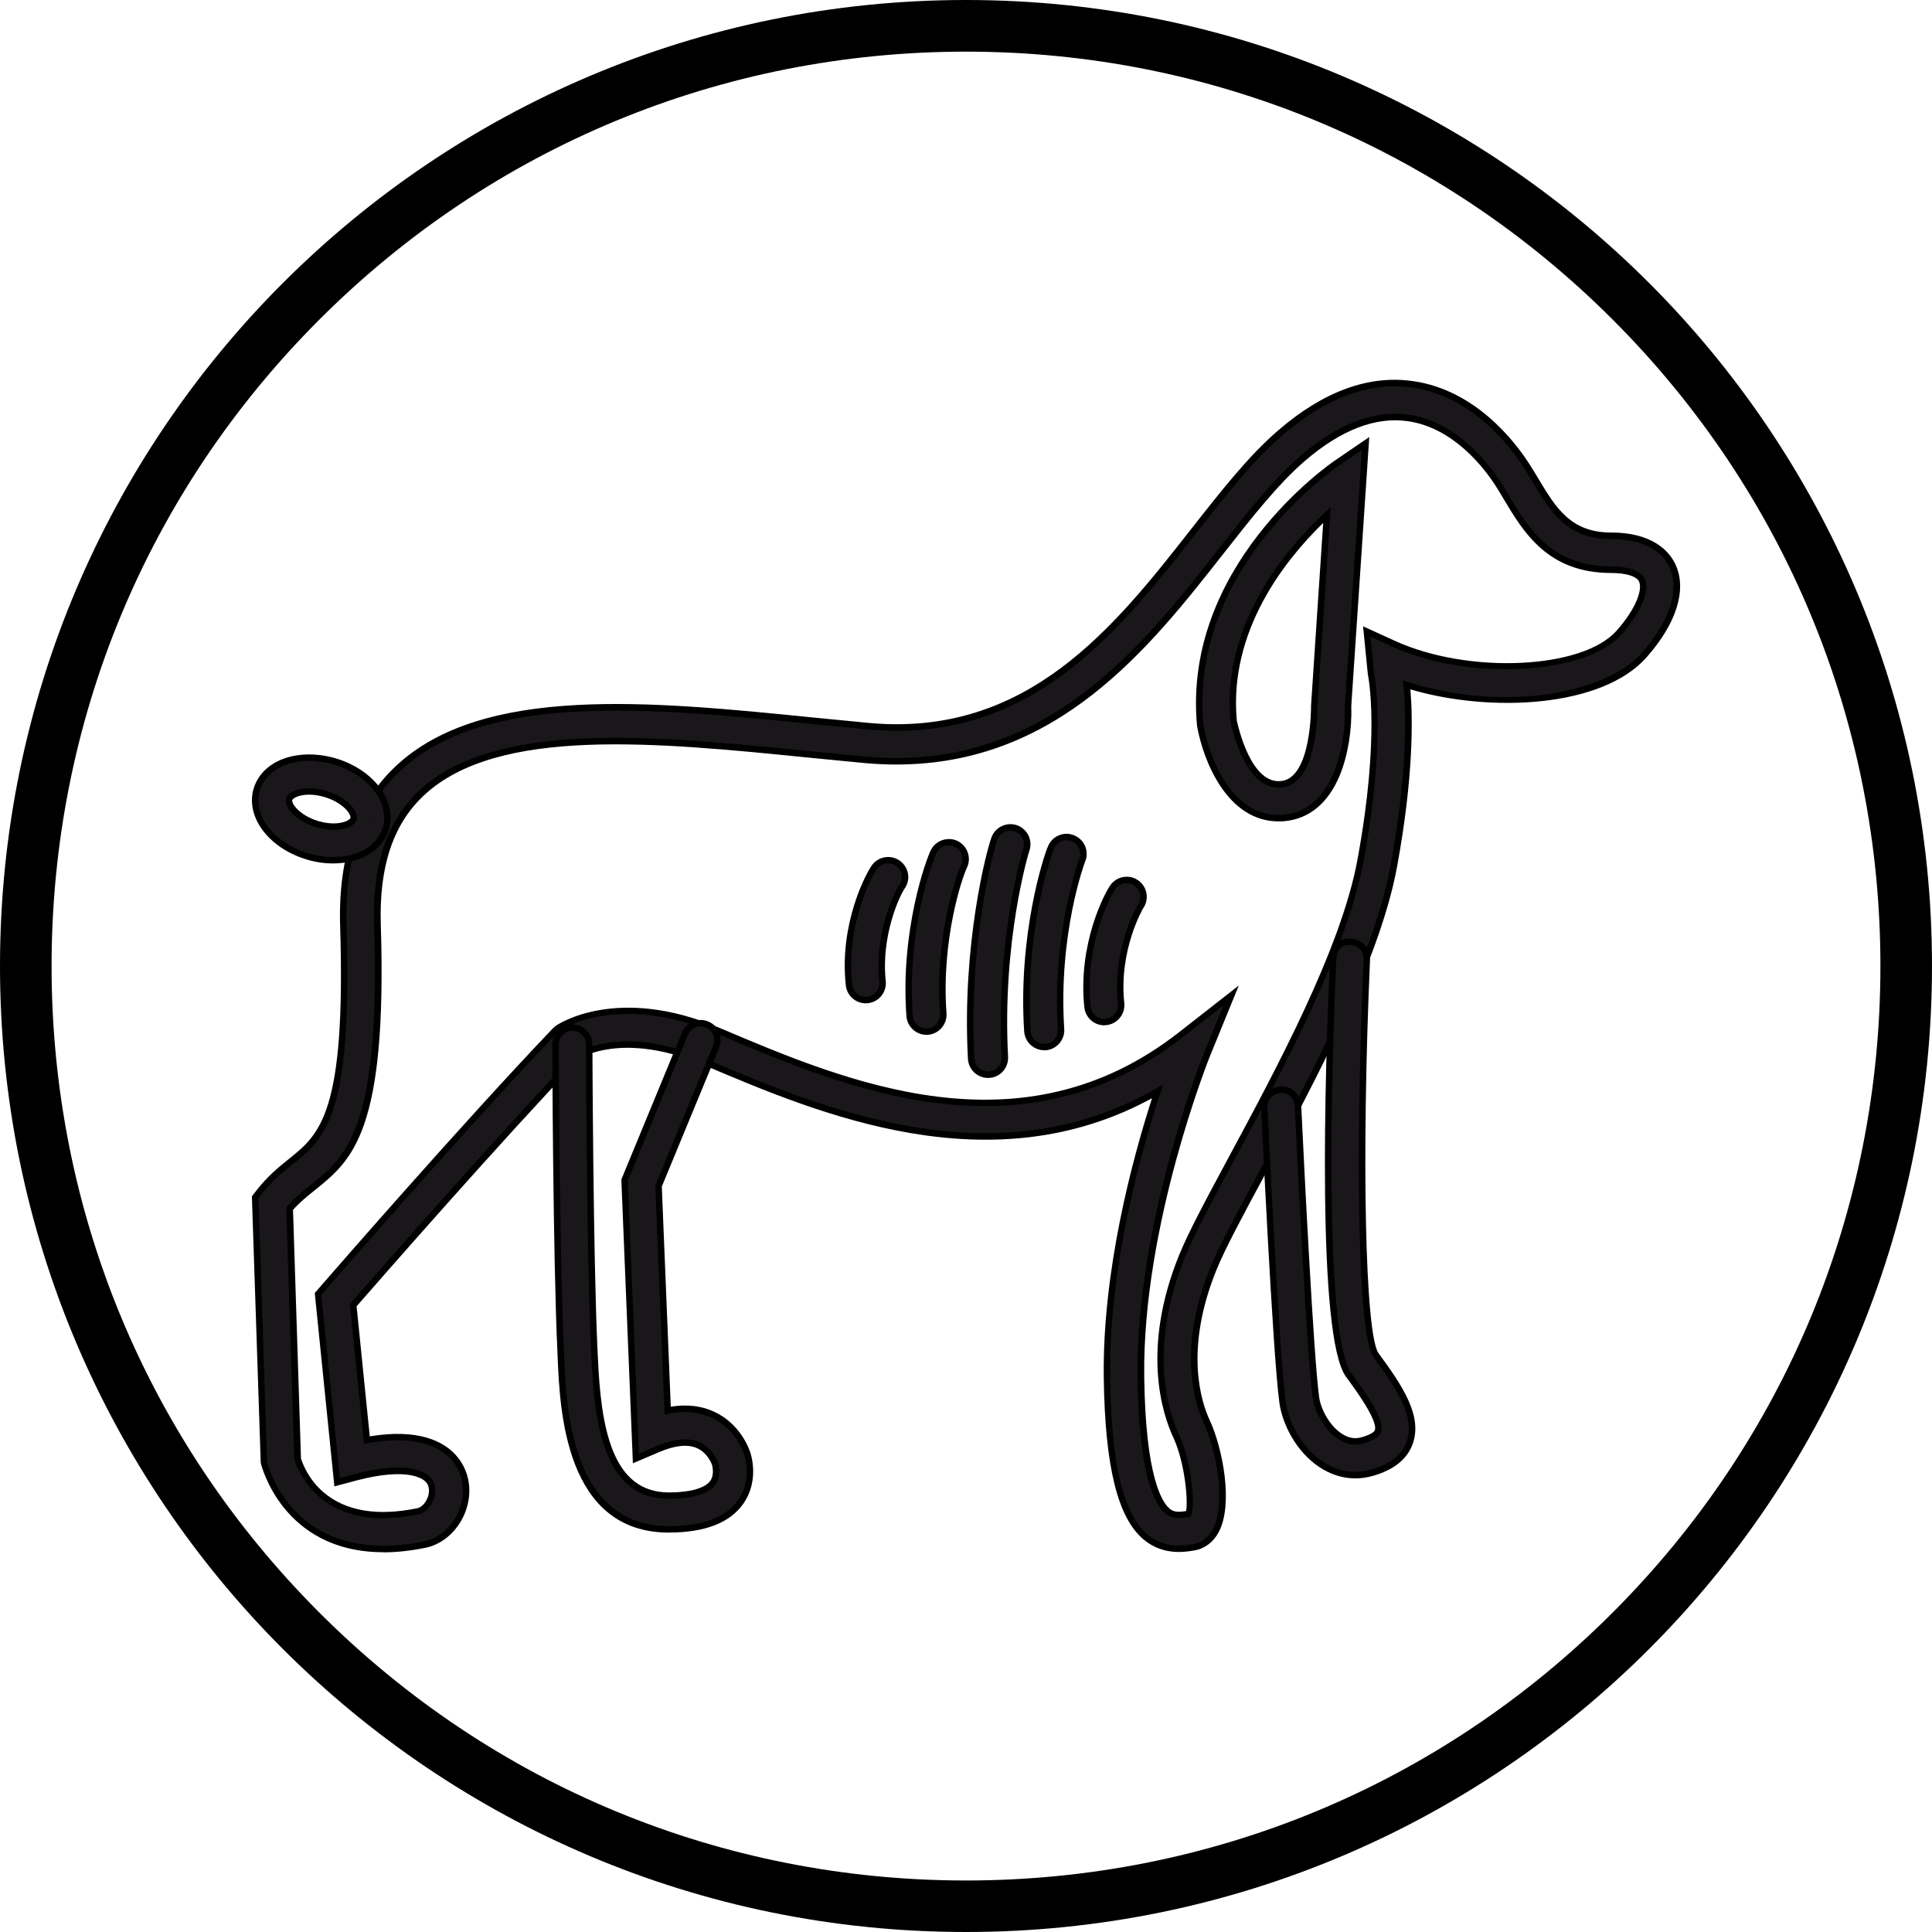 <svg viewBox="0 0 299.28 299.28" xmlns="http://www.w3.org/2000/svg" data-name="Layer 2" id="Layer_2">
  <defs>
    <style>
      .cls-1 {
        fill: #1a171b;
      }
    </style>
  </defs>
  <g data-name="Layer 1" id="Layer_1-2">
    <g>
      <g>
        <g>
          <path d="M59.39,239.95c-15.35,0-18.47-13.28-18.51-13.43l-1.36-41.04,.57-.74c1.68-2.18,3.45-3.6,5-4.85,4.84-3.87,9-7.21,8.09-36.41-.33-10.66,2.53-18.89,8.51-24.47,13.34-12.46,39.24-9.86,64.3-7.35l8.48,.82c24.94,2.33,38.51-15.02,50.49-30.3,4.52-5.77,8.8-11.22,13.36-15.14,6.9-5.95,13.81-8.49,20.55-7.49,9.42,1.36,15.4,9.19,17.53,12.5,.5,.77,.97,1.57,1.46,2.37,2.75,4.6,5.14,8.58,11.67,8.58,6.14,0,8.59,2.58,9.57,4.74,1.66,3.69,.05,8.72-4.44,13.78-6.77,7.65-24.27,8.52-36.77,4.59,.42,4.14,.72,13.32-1.99,28.1-2.7,14.63-12.99,33.74-20.5,47.71-3.31,6.14-6.16,11.44-7.48,14.72-5.01,12.42-2.37,20.61-1.01,23.55,1.97,4.24,3.62,12.69,1.45,16.87-.75,1.43-1.94,2.36-3.37,2.61-1.39,.24-4.64,.83-7.5-1.54-3.94-3.26-5.85-11.14-6.02-24.8-.22-17.01,4.63-34.55,7.85-44.28-25.22,14.54-51.87,3.2-70.02-4.5-11.83-5.02-18.53-1.75-19.74-1.06-12.85,13.49-30.98,34.24-34.85,38.69l2.12,20.89c7.59-1.36,11.38,.52,13.26,2.5,1.97,2.07,2.61,5.04,1.69,7.94-.92,2.94-3.28,5.2-5.99,5.75-2.34,.47-4.47,.69-6.41,.69m-14.55-52.72l1.24,38.64c.22,.73,3.19,11.41,18.68,8.25,.84-.17,1.68-1.06,2.02-2.18,.16-.51,.44-1.79-.48-2.74-.57-.62-3.11-2.46-11.11-.38l-2.97,.79-2.96-29.15,.74-.86c.21-.25,21.52-24.79,35.98-39.96l.4-.34c.37-.26,9.22-6.24,24.89,.4,19.85,8.43,46.94,19.92,71.63,.6l7.79-6.1-3.74,9.16c-.11,.26-10.55,26.11-10.24,49.91,.19,15.31,2.67,19.61,4.12,20.82,.84,.69,1.75,.68,3.23,.42,.54-.99,.15-7.66-1.92-12.11-1.66-3.57-4.88-13.4,.9-27.73,1.43-3.55,4.35-8.97,7.73-15.25,7.35-13.65,17.42-32.35,19.96-46.17,3.62-19.67,1.63-28.8,1.61-28.89l-.65-6.54,4.14,1.89c11.55,5.29,29.49,4.43,34.91-1.68,3.32-3.75,4.19-6.79,3.58-8.14-.47-1.05-2.21-1.65-4.78-1.65-9.52,0-13.21-6.17-16.18-11.13-.45-.76-.9-1.51-1.36-2.23-1.74-2.7-6.59-9.11-13.88-10.16-5.14-.75-10.67,1.37-16.37,6.28-4.17,3.58-8.29,8.84-12.65,14.4-12.18,15.52-27.36,34.75-55.1,32.29l-8.52-.83c-23.9-2.4-48.61-4.87-60.2,5.96-4.89,4.57-7.13,11.27-6.84,20.47,1,31.82-4.37,36.12-10.05,40.68-1.25,.99-2.43,1.95-3.55,3.25" class="cls-1"></path>
          <path d="M59.39,240.45c-15.72,0-18.97-13.69-19-13.83l-1.37-41.3,.69-.89c1.7-2.21,3.48-3.64,5.05-4.91,4.76-3.81,8.84-7.08,7.93-36.04-.34-10.81,2.58-19.17,8.67-24.85,13.5-12.61,39.5-10.01,64.65-7.48l8.52,.83c24.63,2.3,38.11-14.88,50-30.04,4.59-5.85,8.88-11.32,13.48-15.28,7.04-6.07,14.09-8.63,20.95-7.61,9.62,1.39,15.71,9.36,17.88,12.72,.42,.65,.82,1.31,1.23,1.98l.24,.4c2.68,4.47,4.99,8.34,11.25,8.34s8.99,2.74,10.02,5.03c1.75,3.88,.1,9.1-4.52,14.31-6.9,7.8-24.16,8.62-36.58,4.96,.38,4.47,.51,13.46-2.07,27.5-2.71,14.7-13.02,33.86-20.55,47.84-3.16,5.86-6.14,11.39-7.46,14.68-4.93,12.24-2.36,20.27-1.02,23.16,2.02,4.33,3.69,12.99,1.44,17.31-.83,1.58-2.15,2.6-3.73,2.88-1.48,.26-4.88,.85-7.9-1.65-4.06-3.35-6.03-11.35-6.21-25.17-.21-16.57,4.42-33.74,7.48-43.22-25.09,13.68-51.65,2.41-69.31-5.09-11.44-4.85-17.93-1.88-19.27-1.13-12.71,13.36-30.76,34.01-34.64,38.45l2.04,20.15c7.55-1.24,11.33,.79,13.18,2.74,2.1,2.2,2.78,5.35,1.81,8.44-.98,3.11-3.47,5.5-6.37,6.09-2.3,.46-4.49,.7-6.51,.7Zm-19.36-54.81l1.35,40.86s3.05,12.95,18.01,12.95c1.95,0,4.07-.23,6.31-.68,2.54-.51,4.74-2.64,5.61-5.41,.86-2.73,.27-5.51-1.58-7.45-1.72-1.81-5.35-3.69-12.81-2.35l-.53,.1-2.19-21.65,.14-.16c3.56-4.09,21.97-25.16,34.86-38.7l.11-.09c1.26-.72,8.16-4.07,20.18,1.03,17.78,7.55,44.59,18.93,69.57,4.53l1.14-.66-.41,1.25c-3.02,9.11-8.05,26.95-7.82,44.12,.17,13.51,2.03,21.26,5.84,24.42,2.66,2.21,5.75,1.67,7.06,1.44,1.29-.23,2.36-1.06,3.04-2.36,2.1-4.04,.47-12.28-1.46-16.43-1.39-3.01-4.08-11.36,1-23.95,1.35-3.35,4.34-8.89,7.5-14.77,7.5-13.94,17.77-33.01,20.45-47.56,2.71-14.75,2.41-23.85,1.99-27.96l-.08-.75,.72,.23c15.62,4.91,30.97,1.51,36.25-4.45,4.35-4.91,5.94-9.73,4.36-13.24-.91-2.03-3.23-4.44-9.11-4.44-6.83,0-9.39-4.28-12.1-8.82l-.24-.4c-.4-.66-.8-1.32-1.21-1.96-2.1-3.25-7.96-10.95-17.18-12.28-6.57-.98-13.34,1.51-20.15,7.38-4.53,3.9-8.78,9.33-13.29,15.07-11.35,14.48-24.08,30.7-46.41,30.7-1.47,0-2.97-.07-4.52-.21l-8.48-.83c-24.97-2.5-50.75-5.09-63.91,7.21-5.87,5.48-8.68,13.59-8.35,24.09,.93,29.46-3.34,32.87-8.27,36.82-1.56,1.25-3.29,2.64-4.92,4.76l-.47,.6Zm19.38,49.56c-10.43,0-13.28-7.44-13.8-9.14l-.03-.17-1.24-38.83,.13-.15c1.17-1.36,2.42-2.35,3.62-3.32,5.58-4.48,10.85-8.7,9.86-40.27-.3-9.35,1.99-16.18,7-20.86,11.76-10.99,36.58-8.5,60.59-6.09l8.52,.83c27.54,2.46,42.58-16.71,54.66-32.1,4.38-5.59,8.52-10.86,12.72-14.47,5.83-5.01,11.47-7.16,16.77-6.39,7.49,1.08,12.44,7.62,14.22,10.38,.47,.72,.92,1.48,1.37,2.24,2.9,4.85,6.51,10.88,15.75,10.88,2.82,0,4.68,.69,5.24,1.94,.82,1.82-.61,5.23-3.66,8.67-5.53,6.24-23.77,7.17-35.49,1.81l-3.35-1.53,.56,5.67c.07,.33,1.97,9.58-1.61,29.03-2.55,13.89-12.64,32.63-20.01,46.31-3.38,6.27-6.29,11.67-7.71,15.21-5.7,14.14-2.54,23.82-.91,27.33,2.08,4.48,2.57,11.34,1.9,12.56l-.12,.21-.24,.04c-1.6,.28-2.65,.28-3.63-.53-1.86-1.54-4.11-6.47-4.3-21.2-.31-23.91,10.17-49.86,10.28-50.11l3.02-7.41-6.31,4.93c-24.93,19.51-52.21,7.92-72.13-.54-15.35-6.51-24.05-.7-24.41-.45l-.36,.31c-14.08,14.77-35.03,38.87-35.92,39.89l-.62,.71,2.88,28.36,2.4-.64c8.32-2.17,10.99-.15,11.6,.52,1.09,1.14,.78,2.64,.59,3.23-.4,1.3-1.37,2.31-2.4,2.52-2.01,.41-3.82,.59-5.45,.59Zm-12.83-9.41c.32,1.04,1.26,3.44,3.57,5.4,3.41,2.89,8.29,3.72,14.51,2.44,.66-.13,1.36-.91,1.65-1.83,.13-.42,.37-1.49-.36-2.25-.38-.41-2.63-2.32-10.62-.24l-3.53,.94-3.04-29.95,.88-1.02c2.24-2.58,22.11-25.41,36-39.98l.44-.38c.42-.3,9.56-6.4,25.42,.32,19.69,8.36,46.67,19.81,71.13,.67l9.27-7.25-4.45,10.9c-.11,.26-10.51,26.21-10.2,49.71,.2,15.66,2.82,19.51,3.94,20.44,.58,.48,1.2,.58,2.54,.36,.32-1.37-.11-7.38-2-11.45-1.68-3.62-4.96-13.62,.89-28.12,1.44-3.58,4.37-9.01,7.75-15.3,7.34-13.63,17.39-32.29,19.91-46.03,3.55-19.26,1.69-28.32,1.61-28.69l-.74-7.46,4.93,2.25c11.39,5.21,29.04,4.41,34.33-1.56,3.15-3.56,4.02-6.44,3.5-7.6-.37-.84-2.03-1.35-4.32-1.35-9.81,0-13.58-6.3-16.61-11.37-.45-.76-.89-1.5-1.35-2.21-1.71-2.65-6.45-8.91-13.53-9.93-5-.73-10.38,1.34-15.97,6.16-4.13,3.55-8.23,8.78-12.58,14.32-11.51,14.67-25.67,32.7-50.71,32.7-1.57,0-3.18-.07-4.84-.22l-8.53-.83c-23.78-2.39-48.38-4.86-59.8,5.83-4.78,4.47-6.97,11.04-6.68,20.09,1.01,32.07-4.45,36.44-10.24,41.08-1.12,.9-2.29,1.83-3.36,3.04l1.23,38.38Z"></path>
        </g>
        <g>
          <path d="M209.94,228.51c-1.82,0-3.6-.55-5.25-1.63-3.57-2.35-5.6-6.56-6.02-9.69-1.04-7.6-2.74-44.09-2.81-45.63-.07-1.44,1.05-2.67,2.48-2.73,1.5-.17,2.67,1.05,2.73,2.49,.02,.38,1.77,37.8,2.77,45.17,.26,1.91,1.65,4.67,3.72,6.03,1.14,.76,2.29,.97,3.5,.62,1.34-.38,2.22-.89,2.39-1.4,.61-1.77-2.86-6.48-4.54-8.74-4.6-6.23-3-51.02-2.39-64.6,.06-1.43,1.09-2.67,2.73-2.49,1.44,.06,2.56,1.28,2.49,2.73-1.21,27.35-1.02,57.74,1.38,61.27,3.71,5.01,6.67,9.49,5.28,13.53-.78,2.27-2.77,3.86-5.93,4.74-.85,.23-1.69,.35-2.53,.35" class="cls-1"></path>
          <path d="M209.94,229.01c-1.93,0-3.78-.58-5.52-1.72-3.71-2.44-5.81-6.8-6.24-10.04-1.06-7.79-2.8-45.3-2.82-45.68-.04-.83,.24-1.62,.8-2.24,.56-.62,1.33-.98,2.16-1.02,.77-.09,1.55,.15,2.16,.67,.66,.56,1.06,1.4,1.09,2.29l.02,.42c.42,8.86,1.88,38.28,2.75,44.71,.24,1.8,1.55,4.4,3.5,5.68,1.02,.68,2.03,.86,3.08,.56,1.48-.42,1.99-.89,2.05-1.08,.53-1.54-3.23-6.61-4.46-8.28-4.57-6.19-3.26-47.46-2.49-64.92,.04-.92,.43-1.77,1.07-2.32,.6-.51,1.36-.74,2.21-.64,.8,.03,1.56,.39,2.12,1s.85,1.41,.81,2.24c-1.35,30.58-.77,57.93,1.3,60.96,3.78,5.12,6.8,9.71,5.34,13.98-.83,2.43-2.94,4.13-6.26,5.06-.89,.25-1.79,.37-2.67,.37Zm-11.32-59.71c-.07,0-.15,0-.23,.01-.6,.03-1.12,.27-1.5,.69-.38,.42-.57,.96-.54,1.52,.02,.38,1.75,37.84,2.81,45.59,.41,3.02,2.36,7.08,5.8,9.34,2.29,1.5,4.81,1.92,7.37,1.22,2.99-.84,4.87-2.32,5.59-4.42,1.31-3.81-1.58-8.17-5.21-13.07-2.57-3.77-2.68-34.54-1.48-61.59,.03-.56-.17-1.1-.55-1.52-.38-.42-.9-.66-1.46-.68-.59-.07-1.1,.08-1.49,.41-.43,.37-.69,.95-.72,1.6-1.24,27.9-1.28,59.44,2.3,64.28,2.76,3.72,5.23,7.42,4.61,9.2-.29,.87-1.64,1.42-2.73,1.72-1.34,.39-2.62,.17-3.91-.68-2.19-1.44-3.67-4.36-3.94-6.38-.88-6.47-2.33-35.92-2.76-44.79l-.02-.42c-.03-.62-.3-1.2-.75-1.58-.25-.21-.65-.45-1.21-.45Z"></path>
        </g>
        <g>
          <path d="M51.64,133.26c-1.26,0-2.57-.18-3.86-.56-5.58-1.61-9.13-6.1-8.06-10.21,.43-1.63,1.5-2.99,3.11-3.9,2.36-1.34,5.69-1.59,8.93-.66,5.58,1.61,9.13,6.1,8.06,10.21-.43,1.63-1.5,2.99-3.11,3.9-1.41,.8-3.18,1.21-5.06,1.21m-3.74-10.67c-1.1,0-1.96,.24-2.48,.54-.25,.14-.56,.38-.64,.68-.25,.96,1.39,3,4.45,3.87,2.25,.65,4.04,.31,4.89-.18,.25-.14,.56-.37,.64-.68,.25-.96-1.39-3-4.45-3.87-.88-.26-1.7-.36-2.41-.36m9.39,4.89h0Z" class="cls-1"></path>
          <path d="M51.64,133.76c-1.33,0-2.68-.19-4-.58-5.85-1.69-9.54-6.44-8.41-10.82,.47-1.77,1.62-3.23,3.35-4.21,2.47-1.41,5.95-1.67,9.31-.71,5.85,1.69,9.54,6.44,8.41,10.82-.46,1.77-1.62,3.23-3.35,4.21-1.48,.84-3.31,1.28-5.31,1.28Zm-3.75-15.89c-1.79,0-3.47,.39-4.81,1.15-1.49,.85-2.48,2.09-2.88,3.6-1,3.85,2.39,8.07,7.71,9.61,3.06,.88,6.31,.65,8.54-.61,1.49-.85,2.48-2.09,2.88-3.6,1-3.85-2.39-8.07-7.71-9.61-1.25-.36-2.52-.54-3.73-.54Zm3.77,10.68c-.76,0-1.63-.11-2.57-.38-3.17-.91-5.15-3.12-4.79-4.48,.12-.48,.54-.8,.88-.99,1.2-.68,3.29-.8,5.28-.22,3.17,.91,5.15,3.12,4.79,4.48-.09,.38-.39,.71-.87,.99-.59,.34-1.53,.61-2.71,.61Zm-3.75-5.45c-1.27,0-1.99,.33-2.23,.47-.25,.14-.38,.29-.4,.37-.15,.59,1.24,2.44,4.1,3.27,2.1,.61,3.74,.31,4.5-.13,.27-.15,.38-.29,.4-.37,.16-.6-1.23-2.45-4.1-3.27-.77-.22-1.54-.34-2.27-.34Zm9.45,4.89l-.07-1h.07v1Z"></path>
        </g>
        <g>
          <path d="M103.63,236.91c-15.59,0-16.39-18.58-16.74-26.51l-.04-1c-.68-14.4-.8-47.27-.8-47.59,0-1.45,1.33-2.73,2.61-2.62,1.44,0,2.61,1.16,2.61,2.6,0,.33,.11,33.08,.79,47.37l.05,1.02c.48,11.17,2.21,21.51,11.51,21.51,3.45,0,5.86-.71,6.79-1.99,.89-1.23,.35-2.93,.34-2.95-.02-.06-.71-2.04-2.6-2.87-1.57-.7-3.64-.5-6.19,.57l-3.48,1.48-1.75-43.13,9.36-22.68c.55-1.34,2.08-1.98,3.41-1.42,1.34,.55,1.97,2.08,1.42,3.41l-8.92,21.62,1.41,34.79c2.58-.53,4.91-.33,6.98,.63,3.92,1.81,5.19,5.55,5.32,5.97,.12,.34,1.38,4.17-1.02,7.57-1.98,2.81-5.71,4.23-11.08,4.23" class="cls-1"></path>
          <path d="M103.63,237.41c-16.07,0-16.89-18.91-17.24-26.99l-.04-1c-.69-14.49-.8-47.3-.8-47.61,0-.86,.38-1.7,1.05-2.32,.61-.57,1.37-.86,2.1-.8h0c1.67,0,3.07,1.39,3.07,3.1,0,.31,.11,32.96,.79,47.35l.05,1.02c.47,10.92,2.14,21.03,11.02,21.03,3.23,0,5.56-.65,6.39-1.79,.73-1.01,.27-2.49,.27-2.5-.06-.17-.7-1.85-2.32-2.57-1.43-.64-3.38-.44-5.79,.58l-4.14,1.76-1.79-43.96,9.4-22.78c.32-.78,.92-1.38,1.7-1.7,.77-.31,1.61-.31,2.37,.01,.77,.31,1.37,.91,1.68,1.68,.32,.77,.32,1.61,0,2.38l-8.88,21.51,1.39,34.1c2.46-.41,4.72-.15,6.71,.77,4.1,1.89,5.45,5.83,5.59,6.27,.06,.16,1.52,4.32-1.08,8.01-2.08,2.95-5.95,4.44-11.49,4.44Zm-15.08-77.73c-.45,0-.89,.19-1.26,.54-.46,.43-.73,1.02-.73,1.59,0,.31,.11,33.1,.8,47.57l.04,1c.33,7.79,1.12,26.03,16.24,26.03,5.2,0,8.79-1.35,10.67-4.02,2.31-3.27,1.01-6.96,.95-7.11-.13-.42-1.35-3.97-5.06-5.68-1.95-.9-4.19-1.1-6.67-.59l-.58,.12-1.44-35.49,8.96-21.72c.22-.52,.21-1.1,0-1.62-.22-.52-.62-.93-1.15-1.14-.52-.22-1.09-.22-1.6,0-.53,.22-.94,.63-1.15,1.15l-9.32,22.58,1.72,42.29,2.81-1.2c2.68-1.13,4.9-1.32,6.59-.57,2,.89,2.78,2.93,2.86,3.16,.01,.03,.64,1.96-.41,3.41-1.05,1.44-3.54,2.2-7.2,2.2-9.72,0-11.52-10.57-12.01-21.99l-.05-1.02c-.68-14.41-.79-47.08-.79-47.39,0-1.16-.95-2.1-2.11-2.1-.04,0-.08,0-.12,0Z"></path>
        </g>
        <g>
          <path d="M198.05,126.74c-7.54,0-11.16-8.91-12.12-14.37-2.27-24.33,20.21-39.99,21.17-40.65l4.44-3.03-2.72,40.66c.21,5.91-1.63,16.57-9.84,17.34-.32,.03-.63,.04-.93,.04m-6.95-15.07s1.94,10.4,7.39,9.82c5.27-.49,5.12-12.11,5.11-12.22l1.96-29.5c-6.03,5.6-15.83,17.14-14.46,31.91h0Z" class="cls-1"></path>
          <path d="M198.05,127.24c-7.9,0-11.65-9.29-12.62-14.78-2.31-24.72,20.42-40.49,21.39-41.15l5.29-3.61-2.79,41.69c.13,3.7-.54,7.74-1.8,10.76-1.78,4.26-4.71,6.69-8.49,7.05-.33,.03-.66,.04-.98,.04Zm12.92-57.55l-3.59,2.45c-.95,.65-23.21,16.09-20.96,40.19,.91,5.14,4.39,13.91,11.63,13.91,.29,0,.58,0,.88-.04,7.87-.74,9.58-11.33,9.39-16.83l2.65-39.68Zm-12.93,52.33c-5.02,0-7.05-8.45-7.42-10.19l.4-.12-.42,.02c-1.39-15,8.56-26.69,14.62-32.32l.92-.86-2.05,30.76c0,.07,.24,12.15-5.56,12.69-.17,.02-.33,.03-.49,.03Zm-6.45-10.43v.03c.22,1.01,2.22,9.87,6.84,9.37,4.74-.44,4.67-11.6,4.66-11.71l1.88-28.27c-5.95,5.78-14.65,16.76-13.38,30.58Z"></path>
        </g>
        <g>
          <path d="M171.06,158.33c-1.32,0-2.45-1-2.59-2.34-1.03-9.7,3.12-17.5,3.98-18.64,.87-1.15,2.5-1.38,3.66-.51,1.13,.86,1.37,2.46,.55,3.61-.15,.26-3.86,6.77-2.99,14.99,.15,1.43-.89,2.72-2.32,2.87-.09,0-.19,.01-.28,.01" class="cls-1"></path>
          <path d="M171.06,158.83c-1.59,0-2.92-1.2-3.09-2.78-1.04-9.86,3.2-17.83,4.08-19,.5-.66,1.23-1.09,2.05-1.21,.83-.12,1.65,.1,2.31,.6,1.34,1.01,1.63,2.94,.65,4.3-.01,.03-3.77,6.42-2.9,14.64,.18,1.7-1.06,3.24-2.77,3.42-.11,.01-.22,.02-.33,.02Zm3.47-22.02c-.1,0-.2,0-.3,.02-.56,.08-1.05,.37-1.39,.82-.84,1.11-4.89,8.75-3.88,18.29,.11,1.08,1.01,1.89,2.09,1.89,.08,0,.15,0,.23-.01,1.16-.12,2-1.17,1.88-2.32-.9-8.55,3.02-15.23,3.06-15.3,.69-.96,.49-2.27-.42-2.95-.37-.28-.82-.43-1.27-.43Z"></path>
        </g>
        <g>
          <path d="M134.11,154.92c-1.32,0-2.45-1-2.59-2.33-1.03-9.49,3.12-17.19,3.99-18.31,.88-1.14,2.52-1.36,3.67-.48,1.13,.87,1.35,2.47,.51,3.62-.8,1.2-3.75,7.43-2.97,14.61,.15,1.43-.88,2.73-2.32,2.88-.1,0-.19,.01-.29,.01" class="cls-1"></path>
          <path d="M134.11,155.42c-1.59,0-2.92-1.2-3.09-2.78-1.05-9.66,3.21-17.52,4.09-18.67,.51-.66,1.24-1.08,2.07-1.19,.82-.11,1.64,.11,2.3,.62,1.35,1.04,1.62,2.93,.61,4.31-.74,1.12-3.63,7.24-2.88,14.26,.18,1.71-1.05,3.25-2.76,3.43-.11,.01-.22,.02-.34,.02Zm3.47-21.67c-.09,0-.18,0-.28,.02-.56,.07-1.06,.36-1.41,.81-.84,1.09-4.89,8.62-3.88,17.95,.12,1.16,1.2,2.01,2.33,1.88,.56-.06,1.07-.34,1.42-.78,.35-.44,.52-.99,.46-1.55-.8-7.39,2.2-13.66,3.05-14.94,.7-.95,.52-2.24-.4-2.95-.37-.29-.82-.44-1.28-.44Z"></path>
        </g>
        <g>
          <path d="M143.51,159.8c-1.35,0-2.5-1.05-2.6-2.42-.96-13.11,2.99-24.06,3.76-25.52,.68-1.28,2.26-1.74,3.53-1.11,1.27,.67,1.77,2.23,1.12,3.51-.7,1.46-4.03,11.21-3.18,22.73,.1,1.44-.98,2.7-2.42,2.8-.07,0-.13,0-.2,0" class="cls-1"></path>
          <path d="M143.51,160.3c-1.62,0-2.98-1.27-3.1-2.88-.97-13.23,3.04-24.3,3.81-25.79,.79-1.5,2.67-2.09,4.19-1.32,1.52,.8,2.11,2.67,1.34,4.18-.68,1.41-3.97,11.05-3.13,22.47,.12,1.71-1.17,3.21-2.88,3.34-.08,0-.16,0-.24,0Zm3.49-29.33c-.77,0-1.52,.41-1.9,1.12-.75,1.45-4.65,12.25-3.7,25.25,.08,1.1,1,1.96,2.1,1.96,.05,0,.11,0,.16,0,1.16-.09,2.04-1.1,1.95-2.27-.86-11.64,2.53-21.52,3.23-22.99,.53-1.04,.12-2.31-.9-2.85-.31-.15-.63-.23-.96-.23Z"></path>
        </g>
        <g>
          <path d="M161.76,162.19c-1.37,0-2.52-1.06-2.61-2.44-.96-14.75,2.94-26.94,3.71-28.57,.6-1.31,2.15-1.88,3.47-1.27,1.3,.61,1.87,2.15,1.27,3.46-.09,.22-4.18,11.42-3.23,26.05,.09,1.44-1,2.68-2.44,2.78-.06,0-.11,0-.17,0" class="cls-1"></path>
          <path d="M161.76,162.69c-1.63,0-3-1.28-3.11-2.91-.97-14.86,2.98-27.17,3.75-28.82,.35-.75,.97-1.33,1.75-1.61,.78-.29,1.63-.25,2.39,.11,1.55,.72,2.23,2.57,1.51,4.12-.03,.08-4.14,11.14-3.19,25.81,.11,1.71-1.2,3.2-2.91,3.31-.06,0-.13,0-.2,0Zm3.46-32.53c-.24,0-.49,.04-.72,.13-.53,.19-.95,.58-1.18,1.1-.75,1.61-4.61,13.68-3.66,28.33,.07,1.11,1,1.98,2.11,1.98,.04,0,.08,0,.12,0,1.17-.08,2.06-1.08,1.99-2.25-.96-14.75,3.22-26.15,3.26-26.26,.5-1.08,.03-2.33-1.02-2.82-.29-.13-.59-.2-.9-.2Z"></path>
        </g>
        <g>
          <path d="M153.05,166.48c-1.38,0-2.54-1.08-2.61-2.48-.95-17.66,2.89-32.23,3.63-34.17,.52-1.33,2.01-2,3.35-1.5,1.35,.5,2.03,2.02,1.53,3.36-.04,.12-4.26,14-3.3,32.03,.08,1.44-1.03,2.67-2.47,2.75-.04,0-.09,0-.14,0" class="cls-1"></path>
          <path d="M153.05,166.98c-1.66,0-3.02-1.3-3.11-2.95-.96-17.75,2.91-32.42,3.67-34.38,.61-1.58,2.41-2.38,4-1.79,1.6,.6,2.42,2.4,1.82,4.01-.04,.12-4.23,13.78-3.27,31.83,.04,.83-.24,1.63-.79,2.25s-1.32,.98-2.15,1.03c-.04,0-.1,0-.16,0Zm3.47-38.31c-.85,0-1.66,.51-1.98,1.34-.74,1.93-4.55,16.39-3.6,33.97,.06,1.12,.98,2,2.11,2h.08c.59-.03,1.11-.28,1.49-.7,.38-.42,.57-.96,.54-1.52-.97-18.16,3.28-32.1,3.32-32.22,.41-1.1-.14-2.33-1.23-2.73-.24-.09-.49-.13-.73-.13Z"></path>
        </g>
      </g>
      <path d="M149.64,8c37.83,0,73.4,14.73,100.16,41.49s41.49,62.32,41.49,100.16-14.73,73.4-41.49,100.16-62.32,41.49-100.16,41.49-73.4-14.73-100.16-41.49c-26.75-26.75-41.49-62.32-41.49-100.16S22.73,76.24,49.49,49.49,111.81,8,149.64,8m0-8C67,0,0,67,0,149.64s67,149.64,149.64,149.64,149.64-67,149.64-149.64S232.29,0,149.64,0h0Z"></path>
    </g>
  </g>
</svg>